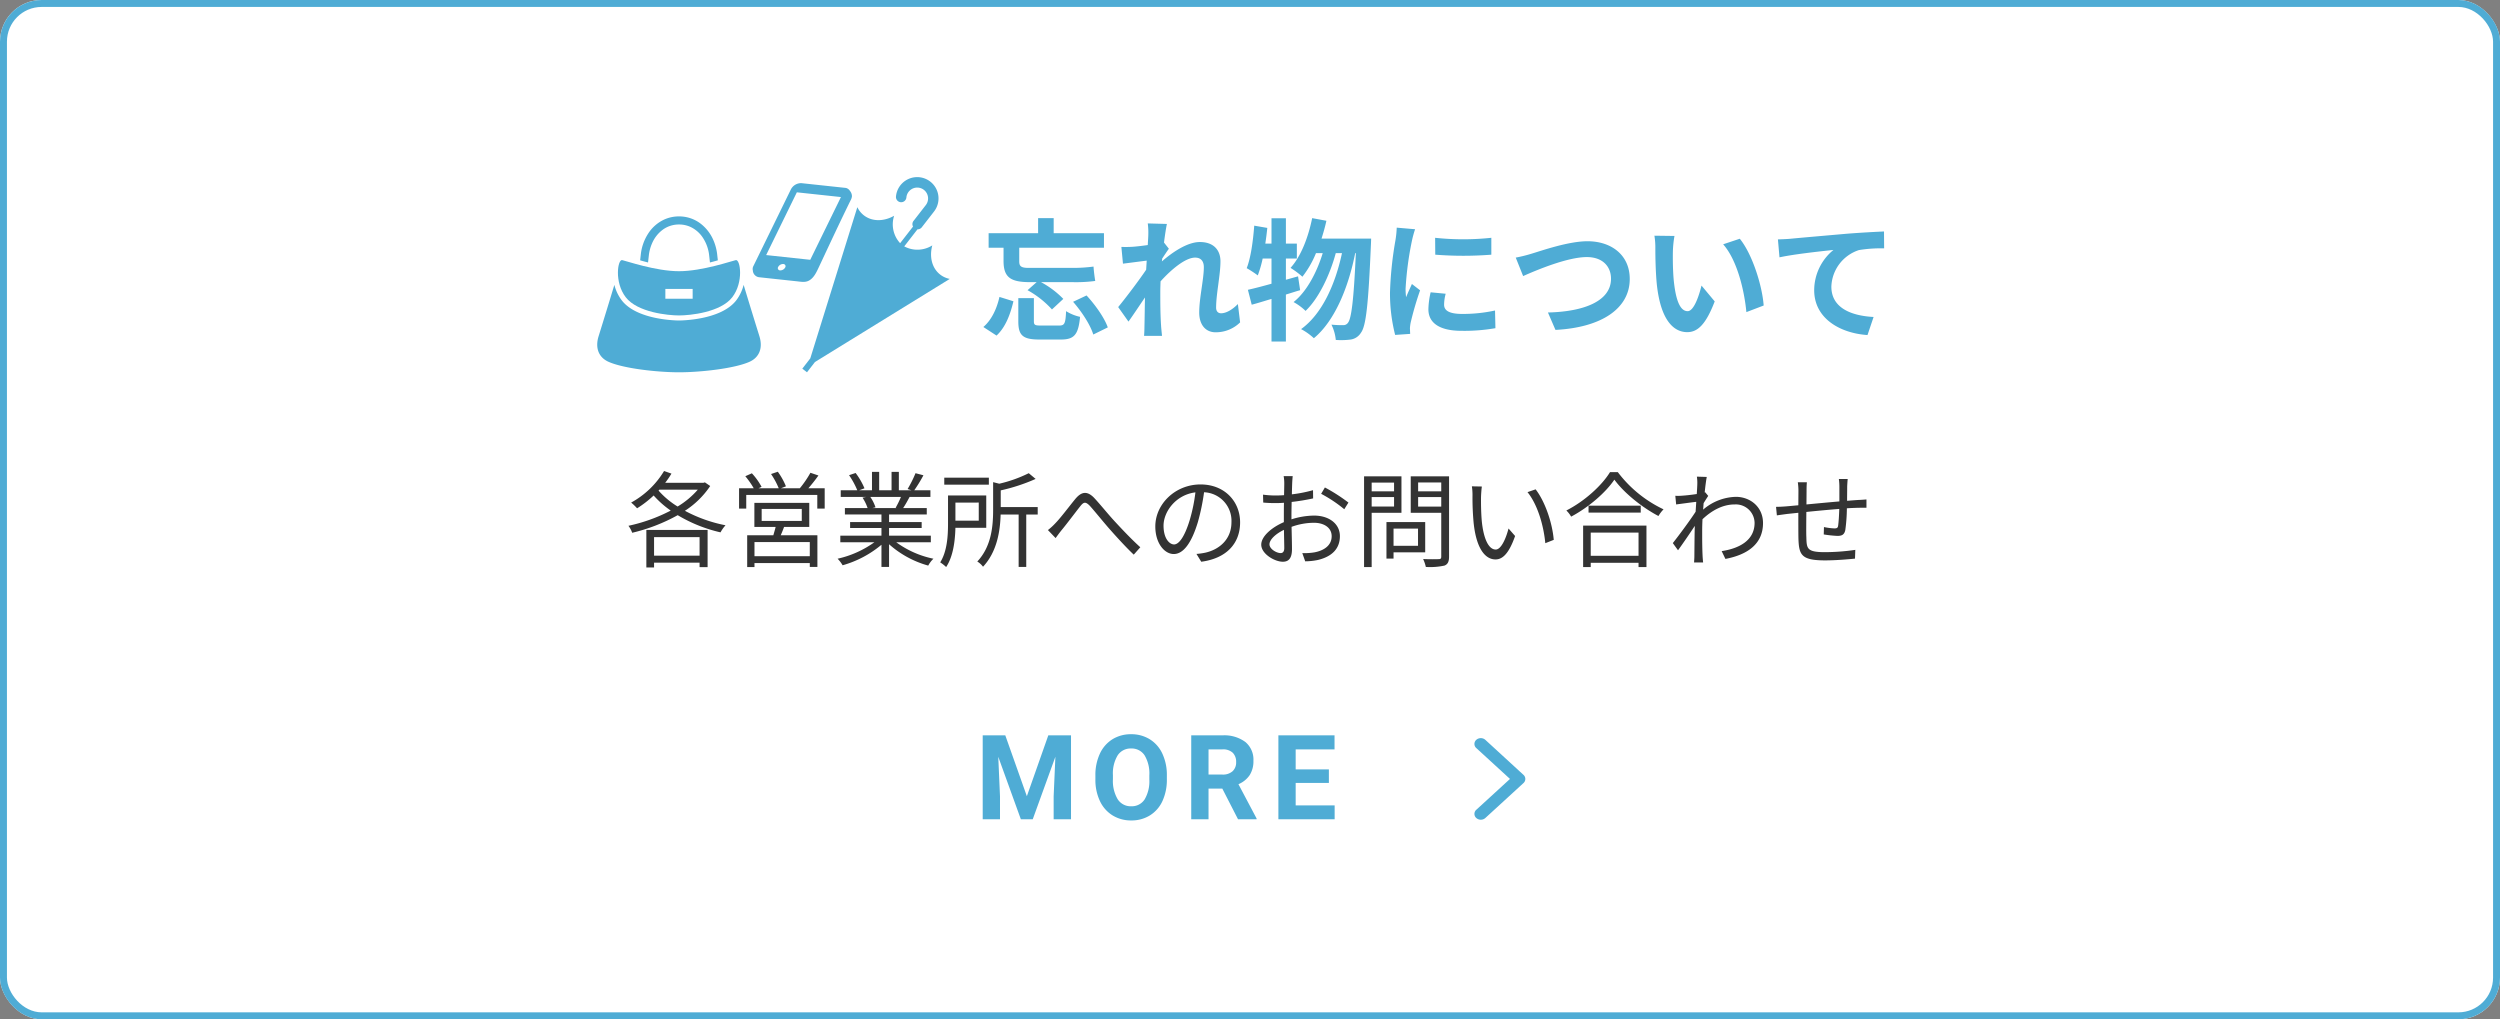 <svg xmlns="http://www.w3.org/2000/svg" width="720" height="293.554" viewBox="0 0 720 293.554"><rect x="0" y="0" width="720" height="293.554" fill="#808080" stroke="none"/><g transform="translate(-15 -4300.368)"><g transform="translate(15 4300.368)" fill="#fff" stroke="#4facd5" stroke-width="2"><rect width="720" height="293.554" rx="12" stroke="none"/><rect x="1" y="1" width="718" height="291.554" rx="11" fill="none"/></g><g transform="translate(296 4504.325)"><path d="M-43.475-24.172l6.209,17.531,6.176-17.531h6.541V0h-5V-6.607l.5-11.405L-35.572,0h-3.42L-45.5-18-45-6.607V0h-4.98V-24.172ZM3.056-11.538A14.592,14.592,0,0,1,1.795-5.279a9.5,9.5,0,0,1-3.611,4.15A9.988,9.988,0,0,1-7.2.332a10.056,10.056,0,0,1-5.362-1.444,9.6,9.6,0,0,1-3.652-4.125,14.174,14.174,0,0,1-1.312-6.167v-1.2a14.515,14.515,0,0,1,1.287-6.284,9.58,9.58,0,0,1,3.636-4.167A10,10,0,0,1-7.237-24.5a10,10,0,0,1,5.371,1.453A9.58,9.58,0,0,1,1.77-18.884a14.474,14.474,0,0,1,1.287,6.267Zm-5.047-1.1a10.172,10.172,0,0,0-1.361-5.777,4.436,4.436,0,0,0-3.885-1.976A4.438,4.438,0,0,0-11.1-18.436a10.056,10.056,0,0,0-1.378,5.719v1.179a10.3,10.3,0,0,0,1.361,5.744A4.425,4.425,0,0,0-7.2-3.752,4.385,4.385,0,0,0-3.352-5.719a10.239,10.239,0,0,0,1.361-5.736ZM19.024-8.849H15.056V0h-4.98V-24.172h8.981a10.153,10.153,0,0,1,6.607,1.909,6.589,6.589,0,0,1,2.324,5.4,7.437,7.437,0,0,1-1.071,4.125,7.3,7.3,0,0,1-3.246,2.631L28.9-.232V0H23.556Zm-3.968-4.034h4.018a4.113,4.113,0,0,0,2.905-.955,3.412,3.412,0,0,0,1.029-2.631,3.652,3.652,0,0,0-.971-2.689,4.036,4.036,0,0,0-2.98-.979h-4Zm34.661,2.407H40.154V-4H51.377V0h-16.2V-24.172h16.17v4.034H40.154v5.761h9.563Z" transform="translate(52 32)" fill="#4facd5"/><path d="M11.75,4.419l8.883,9.7a1.575,1.575,0,0,0,2.371,0,1.962,1.962,0,0,0,0-2.6L12.939.534A1.576,1.576,0,0,0,10.624.48L.49,11.519a1.965,1.965,0,0,0,0,2.6,1.575,1.575,0,0,0,2.371,0Z" transform="translate(158.293 8.626) rotate(90)" fill="#4facd5"/></g><path d="M201.48,28.7v5.34H188.37V28.7Zm-15.33,8.73h2.22V36.05h13.11v1.29h2.31V26.63H186.15Zm3.75-22.41h11.07a24.1,24.1,0,0,1-5.82,4.86,23.978,23.978,0,0,1-5.49-4.59Zm13.11-2.1-.39.12H191.58a25.623,25.623,0,0,0,1.8-2.64l-2.13-.75a25.084,25.084,0,0,1-9.48,9.09,14.981,14.981,0,0,1,1.71,1.65,29.554,29.554,0,0,0,4.77-3.69,27.721,27.721,0,0,0,4.92,4.35,48.358,48.358,0,0,1-12.18,4.38,7.223,7.223,0,0,1,1.08,2.01,51.044,51.044,0,0,0,13.11-5.07,42.173,42.173,0,0,0,12.33,4.95,10.483,10.483,0,0,1,1.44-2.04,41.732,41.732,0,0,1-11.7-4.17,25.1,25.1,0,0,0,7.29-7.14Zm30.21,21.27H217.29V30.11h15.93ZM219.36,20.57h11.55v3.45H219.36Zm13.71,5.19V18.83H217.26v6.93h6.12c-.18.78-.45,1.65-.66,2.4h-7.53v9.15h2.1V36.17h15.93v1.11h2.19V28.16H224.85c.33-.75.66-1.56.96-2.4Zm-.27-11.13a46.439,46.439,0,0,0,2.91-3.69l-2.31-.78a28.915,28.915,0,0,1-3.06,4.47h-5.46l1.47-.57a19.916,19.916,0,0,0-2.34-4.2l-1.95.66a22.276,22.276,0,0,1,2.22,4.11h-5.85l.9-.42a18.642,18.642,0,0,0-2.79-3.9l-1.89.84a24.438,24.438,0,0,1,2.43,3.48h-4.23v5.85h2.07V16.55h20.46v3.93h2.13V14.63Zm26.67,2.49a27.426,27.426,0,0,1-1.53,3.12l.3.09h-7.05l.96-.21a11.656,11.656,0,0,0-1.5-3Zm8.61,13.05V28.28H256.05V26.06h9.39V24.35h-9.39V22.16h10.86V20.33H260.1c.6-.9,1.26-2.07,1.86-3.21h6V15.2h-4.65a41.954,41.954,0,0,0,2.64-4.32l-2.28-.6a34.037,34.037,0,0,1-2.28,4.56l1.11.36h-3.63V9.89h-2.1V15.2H253.2V9.89h-2.07V15.2h-3.69l1.53-.57a20.678,20.678,0,0,0-2.55-4.41l-1.89.63a23.385,23.385,0,0,1,2.37,4.35h-4.77v1.92h7.32l-1.05.21a12.6,12.6,0,0,1,1.47,3h-6.54v1.83h10.53v2.19h-9.03v1.71h9.03v2.22H242.01v1.89h9.81a28.913,28.913,0,0,1-10.59,4.74,9.553,9.553,0,0,1,1.44,1.89,30.148,30.148,0,0,0,11.19-5.91v6.39h2.19V30.74a28.321,28.321,0,0,0,11.28,6.15,8.022,8.022,0,0,1,1.5-1.98,27.448,27.448,0,0,1-10.71-4.74Zm16.71-18.6H271.95v2.01h12.84Zm-2.91,7.17v5.22h-6.72V18.74ZM284.04,26V16.7H273.03v8.07c0,3.39-.21,7.95-2.25,11.19a10.936,10.936,0,0,1,1.71,1.35c2.07-3.12,2.58-7.68,2.67-11.31Zm14.82-5.97H288.21v-4.8a52.657,52.657,0,0,0,10.05-3.3l-1.98-1.65a38.751,38.751,0,0,1-8.49,3.03l-1.77-.45v7.95c0,4.53-.42,10.5-4.56,14.91a5.643,5.643,0,0,1,1.65,1.5c4.05-4.32,4.95-10.35,5.07-15.03h5.19V37.28h2.19V22.19h3.3Zm2.94,6.63,2.22,2.31c.45-.63,1.11-1.53,1.74-2.31,1.5-1.8,3.96-5.1,5.34-6.84.99-1.26,1.53-1.44,2.82-.09,1.38,1.53,3.66,4.38,5.58,6.57,2.04,2.31,4.77,5.31,7.02,7.44l1.89-2.13c-2.67-2.4-5.58-5.52-7.41-7.5-1.89-2.04-4.26-5.01-5.97-6.81-1.98-1.98-3.57-1.68-5.28.33-1.74,2.1-4.23,5.46-5.82,7.08A17.493,17.493,0,0,1,301.8,26.66Zm36.33,4.14c-1.29,0-3.03-1.65-3.03-5.4,0-3.99,3.48-8.88,9.18-9.6a47.932,47.932,0,0,1-1.65,8.01C341.1,28.82,339.45,30.8,338.13,30.8Zm7.83,4.98c7.08-.93,11.19-5.1,11.19-11.34,0-6-4.44-10.92-11.4-10.92-7.26,0-13.02,5.64-13.02,12.09,0,4.89,2.67,7.95,5.31,7.95,2.76,0,5.13-3.15,6.96-9.24a62.782,62.782,0,0,0,1.77-8.55,8.234,8.234,0,0,1,7.89,8.61c0,5.13-3.72,7.95-7.53,8.79a18.621,18.621,0,0,1-2.55.36Zm22.86-2.49c-1.17,0-3.21-1.17-3.21-2.52s1.77-3.03,4.17-4.17c.03,2.16.09,4.17.09,5.25C369.87,32.78,369.51,33.29,368.82,33.29Zm3.12-10.71c0-1.2.03-2.61.06-4.02a60.343,60.343,0,0,0,6.18-1.02l-.03-2.37a39.081,39.081,0,0,1-6.09,1.2c.03-1.32.06-2.49.09-3.21.03-.69.09-1.5.15-2.04h-2.61a11.652,11.652,0,0,1,.18,2.1c0,.54-.03,1.83-.06,3.39-.81.06-1.59.09-2.28.09a26.977,26.977,0,0,1-3.78-.24l.06,2.28a37.163,37.163,0,0,0,3.78.15c.63,0,1.38-.03,2.19-.09-.03,1.32-.03,2.7-.03,3.9v1.68c-3.42,1.47-6.51,4.05-6.51,6.48,0,2.67,3.87,4.92,6.21,4.92,1.59,0,2.64-.87,2.64-3.63,0-1.29-.06-3.9-.12-6.42a19.138,19.138,0,0,1,6.45-1.17c2.82,0,5.1,1.35,5.1,3.87,0,2.76-2.37,4.17-4.98,4.65a17.084,17.084,0,0,1-3.48.21l.84,2.37a19.039,19.039,0,0,0,3.66-.39c4.08-.99,6.33-3.27,6.33-6.87,0-3.54-3.12-5.91-7.44-5.91a22.029,22.029,0,0,0-6.51,1.08Zm8.55-6.36a38.407,38.407,0,0,1,6.66,4.44l1.2-1.92a50.022,50.022,0,0,0-6.78-4.35Zm21-3.24V15.5h-6.45V12.98Zm-6.45,6.9V17.15h6.45v2.73Zm8.58,1.8V11.18H392.85V37.31h2.19V21.68Zm4.77,4.56v4.95h-7.05V26.24Zm2.07,6.84V24.35H399.3V34.88h2.04v-1.8Zm-2.04-13.17V17.15h6.66v2.76Zm6.66-6.96V15.5h-6.66V12.95Zm2.25-1.77H406.29v10.5h8.79v12.6c0,.57-.18.75-.72.75-.6.03-2.55.06-4.5-.03a10.785,10.785,0,0,1,.78,2.28,19.638,19.638,0,0,0,5.37-.39c.96-.39,1.32-1.14,1.32-2.61Zm9.45,2.94-2.88-.06a15.838,15.838,0,0,1,.18,2.64,78.638,78.638,0,0,0,.33,7.92c.81,7.71,3.51,10.5,6.3,10.5,2.04,0,3.87-1.71,5.64-6.75l-1.89-2.16c-.78,3-2.16,6.06-3.69,6.06-2.1,0-3.54-3.27-4.02-8.25-.21-2.43-.24-5.16-.21-7.02C426.57,16.22,426.66,14.84,426.78,14.12Zm15.48.81-2.34.81c2.82,3.48,4.62,9.36,5.13,14.7l2.43-.96C447.06,24.47,444.93,18.38,442.26,14.93ZM471.9,27.38v6.69H458.13V27.38Zm-15.96,9.93h2.19V36.08H471.9v1.23h2.28V25.37H455.94Zm1.56-17.67v1.98h15.03V19.64Zm6.18-9.66c-2.34,3.84-7.35,8.4-12.57,11.04a8.108,8.108,0,0,1,1.38,1.77c5.13-2.73,9.99-6.99,12.45-10.65,2.79,3.84,8.04,8.04,12.69,10.47a10.184,10.184,0,0,1,1.47-1.92A35.637,35.637,0,0,1,465.93,9.98Zm27.42,5.79-.15.06c.21-2.07.45-3.75.6-4.47l-2.85-.09a11.265,11.265,0,0,1,.12,2.22c0,.33-.06,1.38-.15,2.79-1.53.24-3.27.42-4.23.48a14.244,14.244,0,0,1-1.95.03l.24,2.49c1.86-.24,4.44-.6,5.79-.75-.06.93-.12,1.89-.18,2.85-1.5,2.34-4.92,6.96-6.57,9.03l1.5,2.07c1.44-1.98,3.39-4.83,4.83-7.02,0,.45-.03.84-.03,1.14-.06,3.3-.06,4.77-.09,7.62,0,.48-.06,1.35-.09,1.77h2.61c-.06-.54-.12-1.29-.15-1.8-.12-2.67-.12-4.47-.12-7.17,0-1.05.03-2.25.09-3.48,2.7-2.55,5.85-4.26,9.27-4.26a5.4,5.4,0,0,1,5.73,5.25c.03,5.13-4.47,7.44-9.48,8.19l1.08,2.25c6.48-1.23,10.86-4.41,10.83-10.38-.03-4.62-3.69-7.5-7.83-7.5a14.981,14.981,0,0,0-9.42,3.69c.06-.63.09-1.29.15-1.89.45-.72.96-1.53,1.32-2.07Zm38.49-3.81a16.5,16.5,0,0,1,.15,2.22v4.23c-3.15.27-6.6.6-9.48.87l.03-3.99c0-.93.03-1.74.09-2.4h-2.61a17.381,17.381,0,0,1,.18,2.49l-.03,4.14c-1.41.12-2.58.24-3.33.3-1.08.09-2.19.15-3.09.15l.24,2.46c.81-.12,2.1-.3,3.03-.42l3.15-.33c0,2.97,0,6.09.03,7.38.15,4.74.81,6.33,7.68,6.33,3,0,6.63-.3,8.61-.51l.09-2.52a60.687,60.687,0,0,1-8.82.66c-5.16,0-5.19-1.08-5.28-4.29-.06-1.14-.03-4.23,0-7.29,2.94-.3,6.42-.63,9.48-.87-.06,1.86-.18,3.84-.33,4.83-.09.66-.39.78-1.11.78a17.99,17.99,0,0,1-2.97-.39l-.06,2.13a35.126,35.126,0,0,0,3.93.42c1.35,0,2.01-.39,2.28-1.71a48.351,48.351,0,0,0,.45-6.24c1.29-.09,2.43-.12,3.3-.15.75,0,1.86-.03,2.34,0v-2.4c-.72.06-1.56.12-2.34.15-.96.06-2.07.15-3.24.24,0-1.32.03-2.79.03-4.14.03-.63.09-1.65.15-2.13Z" transform="translate(15 4426.368)" fill="#333"/><g transform="translate(-26 -66.619)"><path d="M6.726-19.874c0,4.712,1.976,6.118,7.6,6.118h1.938l-2.622,2.318a27.336,27.336,0,0,1,7.03,5.548L23.94-8.93a26.225,26.225,0,0,0-6.422-4.826h9.044a41.947,41.947,0,0,0,6.574-.342c-.19-1.1-.418-2.926-.494-4.142a44.833,44.833,0,0,1-6.346.38H13.908c-2.2,0-2.66-.532-2.66-1.9v-3.914h24.4v-4.18H21.166v-4.332H16.682v4.332H2.432v4.18H6.726ZM4.712,1.634C7.334-.8,8.7-4.56,9.576-8.246L5.548-9.5C4.788-6.08,3.268-2.85.912-.836ZM17.556-1.254c-1.786,0-2.09-.152-2.09-1.254v-6.65H10.982V-2.47c0,3.99,1.216,5.244,6.08,5.244H23.18c3.838,0,5.092-1.292,5.586-6.536A12.644,12.644,0,0,1,24.738-5.4c-.152,3.61-.456,4.142-1.976,4.142Zm9.2-6.84c2.508,2.85,5.016,6.726,5.814,9.424l4.18-2.052c-.95-2.736-3.61-6.5-6.118-9.2Zm47.462.646c-1.672,1.71-3.458,2.66-4.826,2.66-.95,0-1.444-.646-1.444-1.634,0-3.914,1.254-9.424,1.254-13.338,0-3.154-1.9-5.548-5.928-5.548-3.648,0-7.98,3-10.944,5.586a5.669,5.669,0,0,0,.076-.8c.646-.988,1.444-2.2,1.938-2.85l-1.406-1.786c.3-2.356.608-4.294.836-5.358l-5.51-.152a20.071,20.071,0,0,1,.152,3.344c0,.418-.076,1.482-.152,2.888-1.6.228-3.23.418-4.332.494a32.005,32.005,0,0,1-3.268.038l.456,4.826c2.128-.266,5.016-.646,6.84-.874L47.8-17.328c-2.128,3.154-5.928,8.17-8.056,10.754l2.964,4.18C44-4.18,45.828-6.954,47.462-9.348c-.076,3.192-.076,5.358-.152,8.284,0,.608-.038,1.976-.114,2.774h5.168c-.076-.836-.228-2.2-.266-2.888-.228-3.534-.228-6.688-.228-9.766,0-.95.038-1.976.076-3.04,3.04-3.382,7.144-6.84,9.956-6.84,1.558,0,2.508.912,2.508,2.774,0,3.42-1.33,8.93-1.33,13.034,0,3.61,1.9,5.7,4.712,5.7a9.962,9.962,0,0,0,7.068-2.85Zm17.328-7.98-3.5.988v-6.118H91.2v-4.294H88.046v-7.3H83.9v7.3H82.118c.228-1.52.418-3,.57-4.522l-3.762-.646c-.342,4.484-.988,9.234-2.166,12.236a33.062,33.062,0,0,1,3.192,2.09,34.536,34.536,0,0,0,1.406-4.864H83.9V-13.3c-2.584.722-4.9,1.33-6.8,1.748l1.1,4.294c1.748-.456,3.648-1.064,5.7-1.672V3.344h4.142V-10.184c1.406-.418,2.736-.874,4.1-1.254ZM98.306-26.3c.532-1.672,1.026-3.382,1.406-5.13l-4.1-.76c-1.14,5.586-3.23,11.02-6.232,14.326a25.784,25.784,0,0,1,3.42,2.546,28.3,28.3,0,0,0,3.914-6.8h1.938c-1.672,5.51-4.636,11.134-8.4,14.1a15.971,15.971,0,0,1,3.458,2.546c3.838-3.648,7.03-10.45,8.7-16.644H104.2C102.3-13.224,98.5-4.6,92.416-.228A16.859,16.859,0,0,1,96.1,2.394C102.22-2.66,106.134-12.54,108-22.116h.19c-.608,13.642-1.292,18.81-2.242,20.026a1.587,1.587,0,0,1-1.406.722,30.824,30.824,0,0,1-3.382-.152,12.632,12.632,0,0,1,1.254,4.408,21.728,21.728,0,0,0,4.294-.114A4.163,4.163,0,0,0,109.668.8c1.444-1.9,2.128-8.094,2.85-25.042.038-.532.076-2.052.076-2.052Zm32.718-.228.038,4.864a104.152,104.152,0,0,0,16.15,0v-4.864A76.784,76.784,0,0,1,131.024-26.524ZM129.732-10.83a23.192,23.192,0,0,0-.646,4.9c0,3.838,3.078,6.194,9.576,6.194a52.307,52.307,0,0,0,9.728-.76l-.114-5.092a43.37,43.37,0,0,1-9.424.988c-3.8,0-5.244-.988-5.244-2.66a12.384,12.384,0,0,1,.456-3.154Zm-9.766-18.62a28.118,28.118,0,0,1-.38,3.686,104.341,104.341,0,0,0-1.558,14.9A48.041,48.041,0,0,0,119.51,1.444l4.332-.3C123.8.608,123.8,0,123.766-.418a11.054,11.054,0,0,1,.228-1.748,90.727,90.727,0,0,1,2.7-9.234l-2.356-1.824c-.532,1.216-1.14,2.47-1.672,3.8a18.161,18.161,0,0,1-.152-2.432,93.042,93.042,0,0,1,1.824-13.794,31.625,31.625,0,0,1,.912-3.344Zm34.276,8.626,2.128,5.32c3.914-1.748,12.806-5.472,18.354-5.472,4.522,0,6.954,2.7,6.954,6.232,0,6.536-7.98,9.5-18.164,9.728L165.68,0c13.262-.684,21.394-6.156,21.394-14.668,0-6.954-5.358-10.868-12.16-10.868-5.51,0-13.148,2.7-16.074,3.572A40.6,40.6,0,0,1,154.242-20.824Zm45.714-6.232-5.776-.076a21.808,21.808,0,0,1,.266,3.8c0,2.318.076,6.688.418,10.146C195.928-3.078,199.538.646,203.642.646c3.04,0,5.4-2.318,7.9-8.854l-3.8-4.56c-.722,2.964-2.2,7.372-3.99,7.372-2.356,0-3.5-3.686-4.028-9.12-.228-2.7-.266-5.548-.228-7.98A29.82,29.82,0,0,1,199.956-27.056Zm18.81.8-4.788,1.6c4.1,4.636,6.118,13.49,6.688,19.532l4.978-1.9C225.226-12.806,222.338-21.888,218.766-26.258Zm10.982.19L230.2-20.9c4.37-.95,12.312-1.786,15.542-2.128a15.041,15.041,0,0,0-5.548,11.59c0,8.132,7.448,12.388,15.352,12.92L257.3-3.724c-6.346-.342-12.16-2.546-12.16-8.74A11.474,11.474,0,0,1,253.08-22.99a38.861,38.861,0,0,1,7.258-.494l-.038-4.864c-2.622.114-6.764.342-10.64.646-6.878.608-13.11,1.14-16.226,1.444C232.674-26.182,231.23-26.106,229.748-26.068Z" transform="translate(323.293 4462)" fill="#4facd5"/><g transform="translate(-399 1288.692)"><g transform="translate(612 3131.033)"><g transform="translate(44.764 0)"><path d="M28.593,5.093A2.406,2.406,0,0,0,28,3.539,1.636,1.636,0,0,0,27.484,3l-.012-.018.01.016a1.574,1.574,0,0,0-.808-.308L14.063,1.335A3.3,3.3,0,0,0,11.02,3.116L.218,25.2a1.781,1.781,0,0,0-.165,1.263,2.056,2.056,0,0,0,1.869,1.973l.5.053,2.771.3,7.521.808c1.3.14,2.561.431,3.73-.339,1.3-.852,1.928-2.26,2.8-4.119,3.269-6.973,5.56-11.9,8.945-18.822a3.085,3.085,0,0,0,.409-1.222C28.594,5.051,28.593,5.087,28.593,5.093ZM9.36,25.64a1.614,1.614,0,0,1-1.472.816.644.644,0,0,1-.52-1.019,1.608,1.608,0,0,1,1.466-.815A.646.646,0,0,1,9.36,25.64Zm7.228-2.232-12.7-1.364L12.728,3.972l12.7,1.364Z" transform="translate(0 -1.323)" fill="#4facd5"/></g><g transform="translate(0 9.584)"><path d="M46.709,241.107c-1.454-4.665-3.26-10.539-4.541-14.791a12.337,12.337,0,0,1-2.124,4.455c-4.416,5.741-16,5.807-16.491,5.807s-12.075-.066-16.492-5.807a12.363,12.363,0,0,1-2.124-4.455C3.656,230.567,1.85,236.441.4,241.107c-1.048,3.363.008,6.087,2.834,7.359,4.371,1.968,14.2,3.031,20.322,3.031s15.952-1.063,20.322-3.031C46.7,247.193,47.756,244.47,46.709,241.107Z" transform="translate(0 -206.598)" fill="#4facd5"/><path d="M82.379,164.692c3.135,0,11.979-.874,15.338-5.24s2.307-10.951,1.035-10.7c-1.092.218-9.656,3.2-16.373,3.2s-15.282-2.985-16.373-3.2c-1.272-.255-2.323,6.331,1.035,10.7S79.244,164.692,82.379,164.692Zm-3.93-7.626h7.86v2.806h-7.86Z" transform="translate(-58.826 -136.166)" fill="#4facd5"/><path d="M136.937,23.131a11.853,11.853,0,0,1,.948-3.452,9.555,9.555,0,0,1,3.078-3.872,7.861,7.861,0,0,1,2.143-1.092,8.037,8.037,0,0,1,2.506-.391,7.9,7.9,0,0,1,3.261.684,8.623,8.623,0,0,1,3.639,3.168,11.478,11.478,0,0,1,1.776,4.954l.235,2.139c.8-.2,1.564-.415,2.275-.62l-.2-1.789v-.006a14.228,14.228,0,0,0-1.137-4.131,11.887,11.887,0,0,0-3.844-4.807,10.227,10.227,0,0,0-2.776-1.414,10.354,10.354,0,0,0-3.231-.507,10.243,10.243,0,0,0-4.213.887,10.952,10.952,0,0,0-4.628,4.007,13.794,13.794,0,0,0-2.147,5.963v.005l-.2,1.791c.71.205,1.475.416,2.275.62Z" transform="translate(-122.06 -11.995)" fill="#4facd5"/></g></g><g transform="translate(671.06 3129.308)"><path d="M102.3,28.071c-2.4-1.862-3.167-5.16-2.277-8.415a8,8,0,0,1-8.082.29l3.812-4.913a1.5,1.5,0,0,0,1.232-.577L100.523,9.9A6.138,6.138,0,1,0,89.561,5.591a1.5,1.5,0,1,0,3,.266,3.129,3.129,0,1,1,5.588,2.2l-3.536,4.555a1.5,1.5,0,0,0-.139,1.624l-3.716,4.788a7.991,7.991,0,0,1-1.724-7.9c-2.933,1.67-6.319,1.743-8.718-.118a6.517,6.517,0,0,1-1.883-2.352L64.884,52.194l-2.3,2.969,1.348,1.044,2.3-2.967,38.816-23.927A6.527,6.527,0,0,1,102.3,28.071Z" transform="translate(-62.58 0)" fill="#4facd5"/></g></g></g></g></svg>